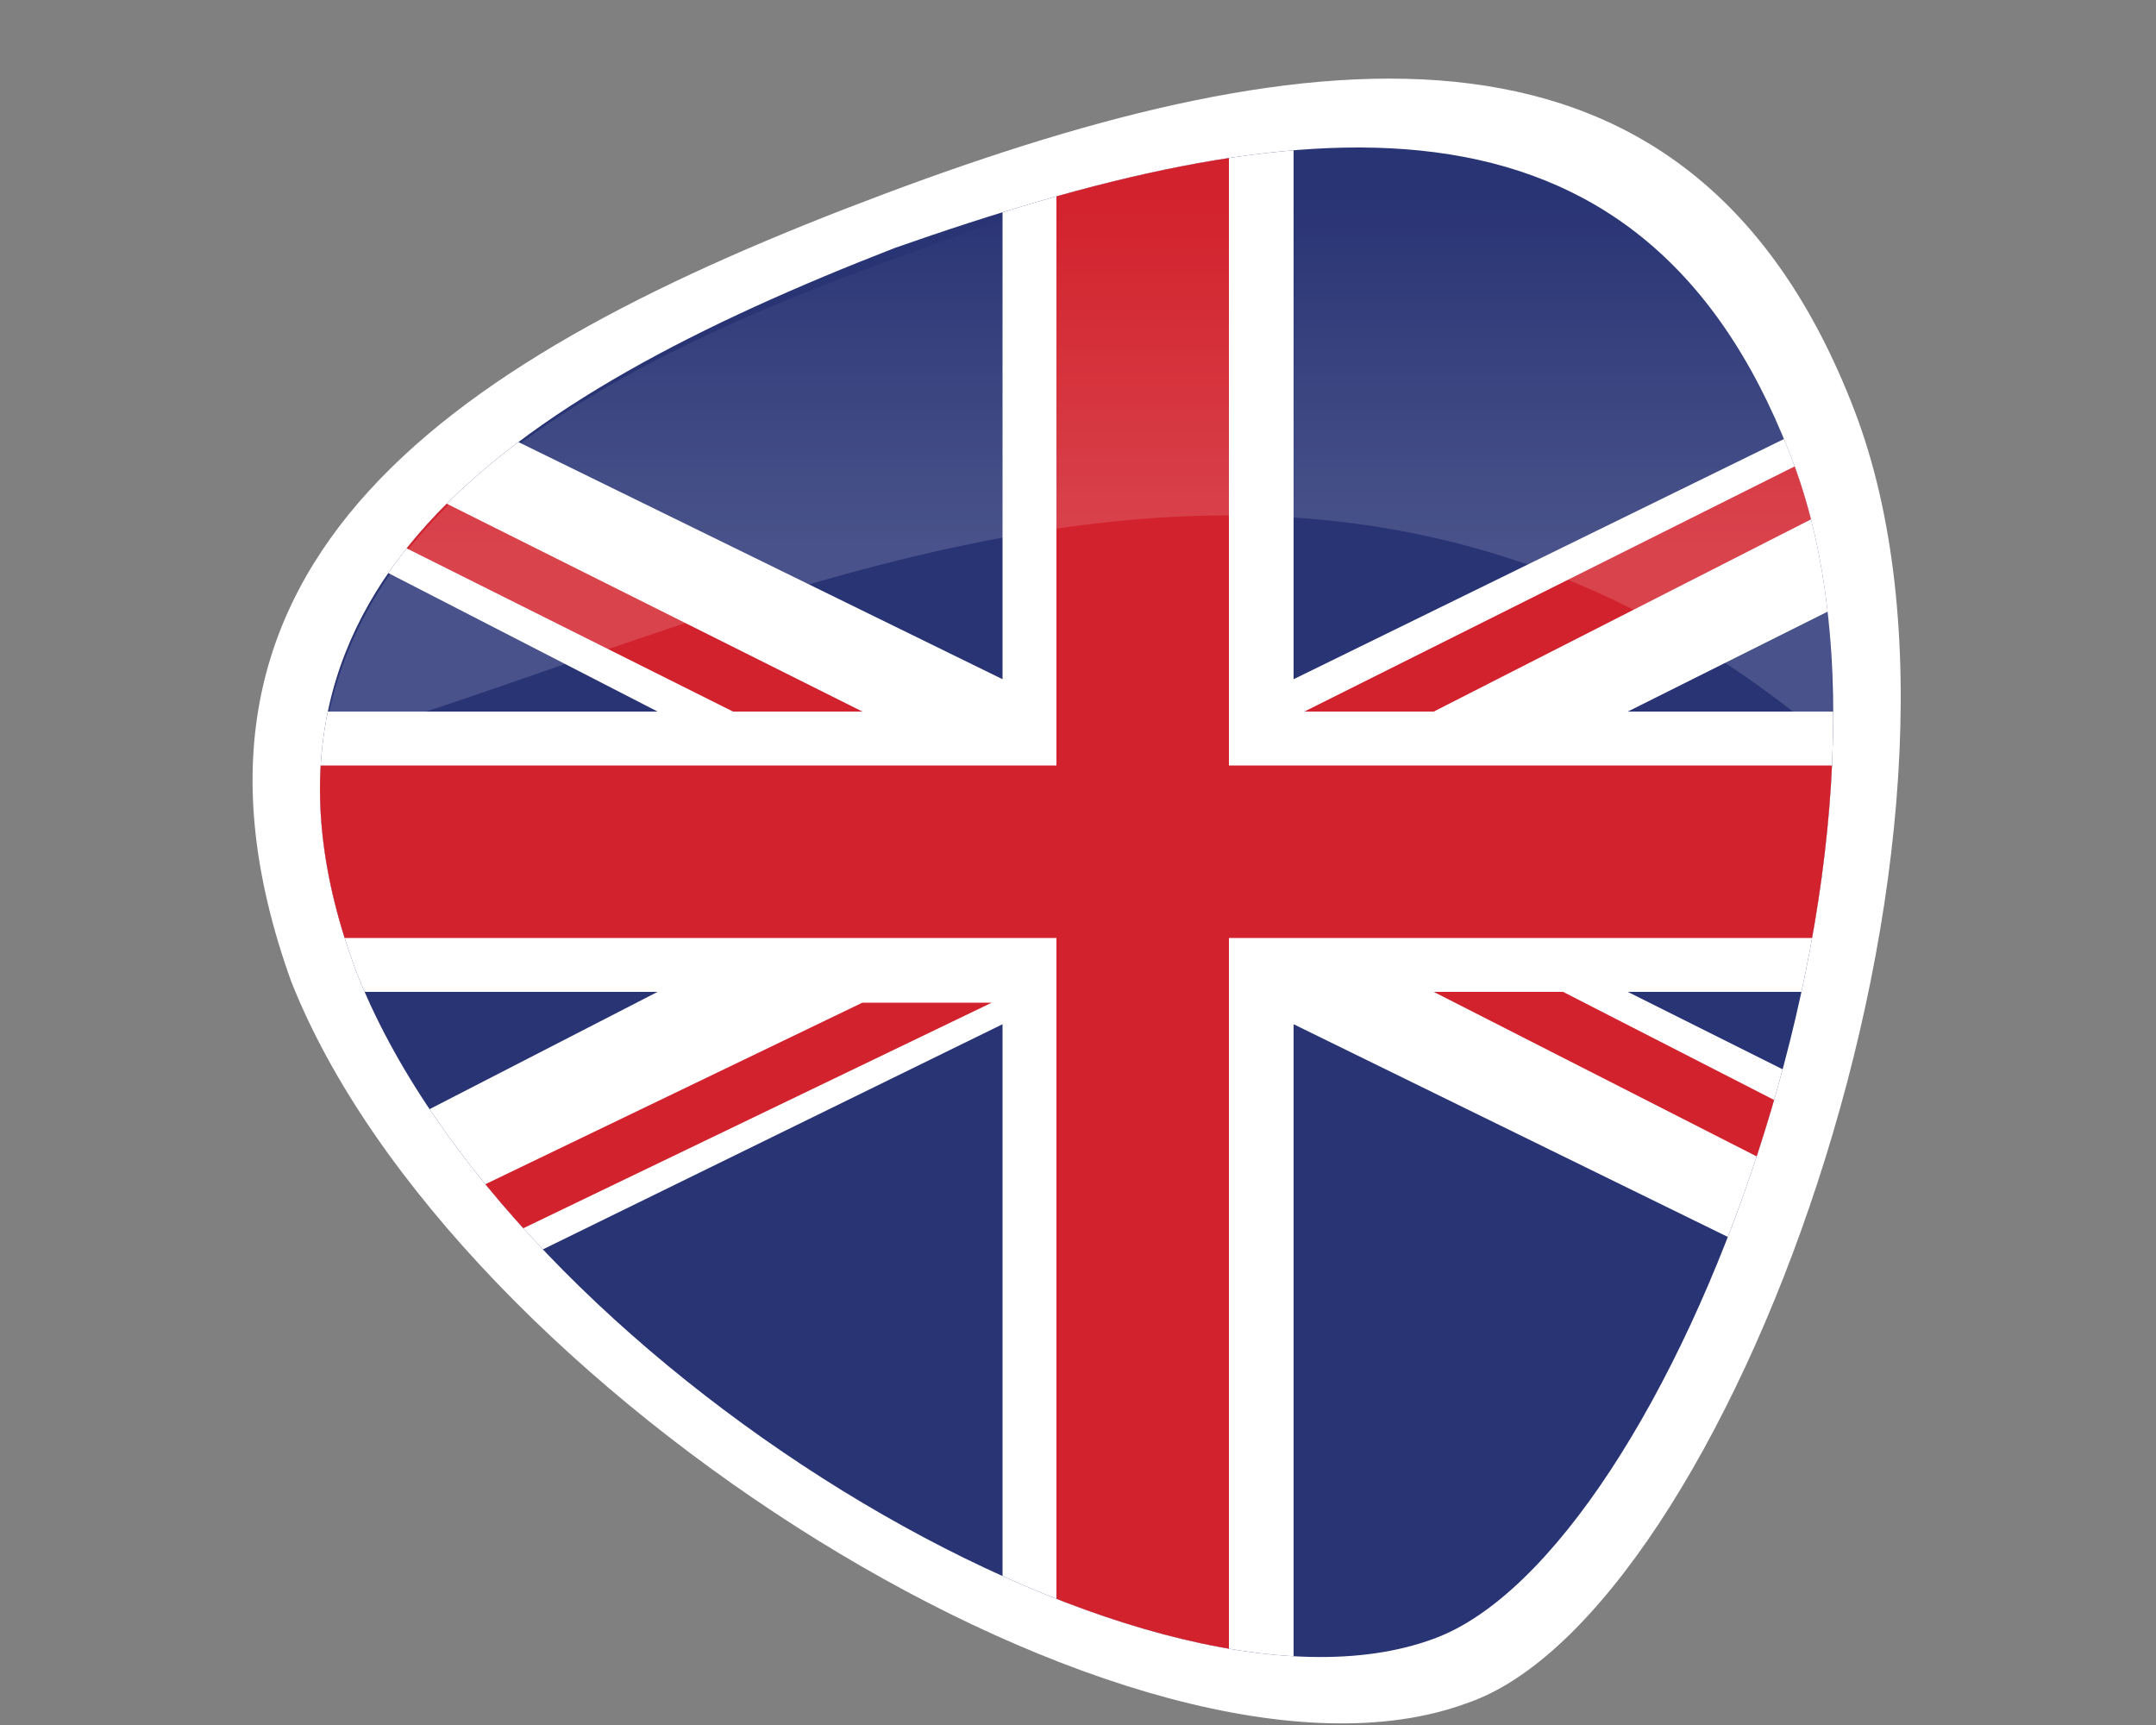<?xml version="1.0" encoding="UTF-8"?>
<!-- Generator: Adobe Illustrator 25.2.3, SVG Export Plug-In . SVG Version: 6.00 Build 0)  -->
<svg xmlns="http://www.w3.org/2000/svg" xmlns:xlink="http://www.w3.org/1999/xlink" version="1.1" id="Ebene_1" x="0px" y="0px" viewBox="0 0 20 16" style="enable-background:new 0 0 20 16;" xml:space="preserve">
<rect x="0" y="0" width="20" height="16" fill="#808080" stroke="none"/>
<style type="text/css">
	.st0{fill:#FFFFFF;}
	.st1{clip-path:url(#SVGID_2_);}
	.st2{fill-rule:evenodd;clip-rule:evenodd;fill:#D2222D;}
	.st3{fill:#D2222D;}
	.st4{opacity:0.15;fill:url(#SVGID_3_);}
</style>
<g>
	<path class="st0" d="M17.2,3.8c1.5,3.9-1.2,11.2-3.6,12c-3,1.1-9.4-2.9-10.9-6.7C1.3,5.2,4.2,3.3,8.2,1.8   C12.2,0.3,15.7-0.1,17.2,3.8z"></path>
	<g>
		<defs>
			<path id="SVGID_1_" d="M16.6,4.2c1.4,3.5-1.1,10.2-3.3,11c-2.7,1-8.6-2.6-10-6.2C2,5.5,4.7,3.7,8.3,2.3C12,1,15.2,0.6,16.6,4.2z"></path>
		</defs>
		<use xlink:href="#SVGID_1_" style="overflow:visible;fill:#293475;"></use>
		<clipPath id="SVGID_2_">
			<use xlink:href="#SVGID_1_" style="overflow:visible;"></use>
		</clipPath>
		<g class="st1">
			<polygon class="st0" points="18.7,3.9 16.9,3.9 12,6.3 12,0.9 9.3,0.9 9.3,6.3 4.4,3.9 2.6,3.9 2.6,4.8 6.1,6.6 2.6,6.6 2.6,9.2      6.1,9.2 2.6,11 2.6,11.9 4.4,11.9 9.3,9.5 9.3,15.6 12,15.6 12,9.5 16.9,11.9 18.7,11.9 18.7,11 15.1,9.2 18.7,9.2 18.7,6.6      15.1,6.6 18.7,4.8    "></polygon>
			<path class="st2" d="M18.6,3.9L18.6,3.9l-5.3,2.7v0h-1.2l5.4-2.7H18.6z M3.8,11.9H2.6L8,9.3l0,0l1.2,0l0,0L3.8,11.9z"></path>
			<polygon class="st3" points="9.8,1.1 9.8,7.1 2.6,7.1 2.6,8.7 9.8,8.7 9.8,15.9 11.4,15.9 11.4,8.7 18.7,8.7 18.7,7.1 11.4,7.1      11.4,1.1    "></polygon>
			<path class="st2" d="M18.6,11.3v0.6l-5.3-2.7l1.2,0L18.6,11.3z M2.6,4.5V3.9L8,6.6H6.8L2.6,4.5z"></path>
		</g>
	</g>
	<linearGradient id="SVGID_3_" gradientUnits="userSpaceOnUse" x1="10" y1="5.076" x2="10" y2="1.345">
		<stop offset="0" style="stop-color:#FFFFFF"></stop>
		<stop offset="0.871" style="stop-color:#FFFFFF;stop-opacity:0"></stop>
	</linearGradient>
	<path class="st4" d="M17,6.9c-4.8-4.1-9.9-1.2-14,0c0.3-2.2,2.5-3.5,5.3-4.5c3.4-1.3,6.5-1.7,8,1.1C17,4.8,17,5.9,17,6.9z"></path>
</g>
</svg>

